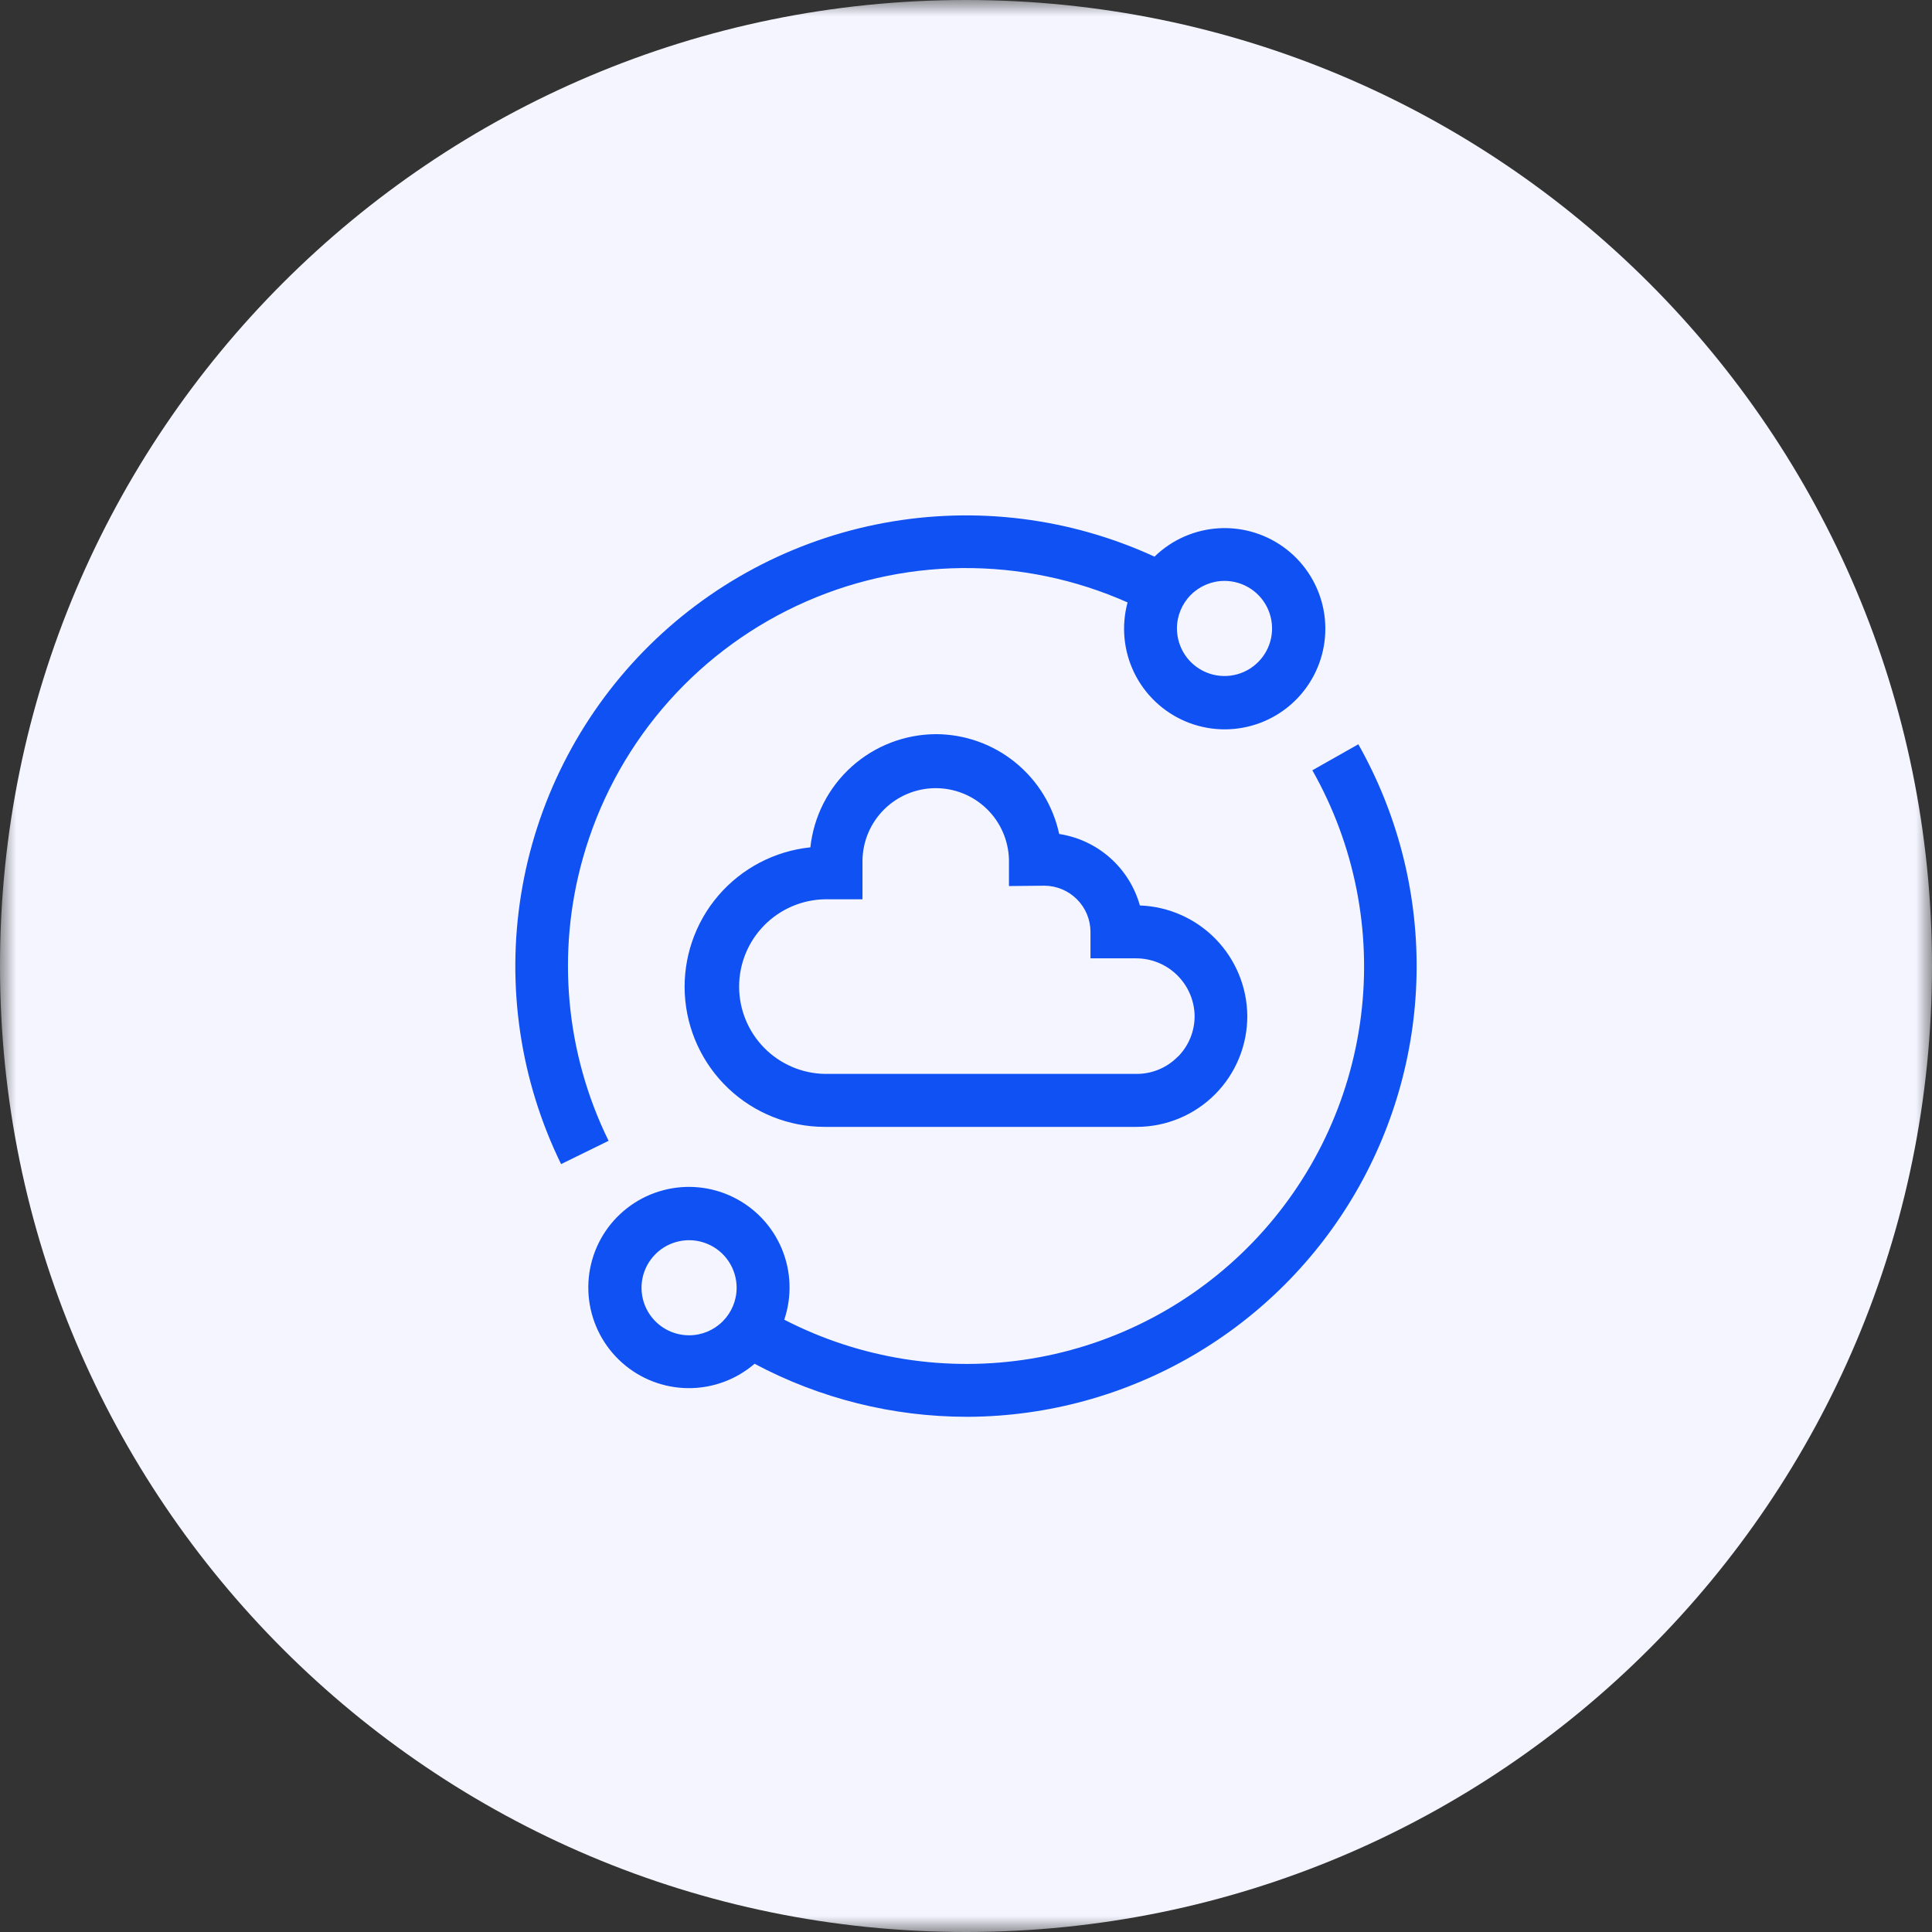 <svg width="60" height="60" viewBox="0 0 60 60" fill="none" xmlns="http://www.w3.org/2000/svg">
<rect x="0" y="0" width="60" height="60" fill="#333333" stroke="none"/>
<g clip-path="url(#clip0_9_1579)">
<mask id="mask0_9_1579" style="mask-type:luminance" maskUnits="userSpaceOnUse" x="0" y="0" width="60" height="60">
<path d="M60 0H0V60H60V0Z" fill="white"/>
</mask>
<g mask="url(#mask0_9_1579)">
<path d="M60 30C60 13.431 46.569 0 30 0C13.431 0 0 13.431 0 30C0 46.569 13.431 60 30 60C46.569 60 60 46.569 60 30Z" fill="#F4F5FF"/>
<path d="M18.1 26.657C18.579 24.95 19.42 23.366 20.566 22.012C21.712 20.659 23.136 19.568 24.741 18.814C26.346 18.06 28.095 17.66 29.868 17.642C31.642 17.624 33.398 17.988 35.018 18.709C34.82 19.44 34.894 20.217 35.226 20.897C35.558 21.577 36.126 22.113 36.824 22.407C37.521 22.7 38.301 22.73 39.02 22.491C39.738 22.253 40.345 21.762 40.728 21.11C41.112 20.457 41.246 19.688 41.105 18.944C40.964 18.201 40.558 17.534 39.963 17.067C39.367 16.6 38.623 16.365 37.867 16.405C37.111 16.446 36.396 16.759 35.854 17.287C33.23 16.08 30.297 15.714 27.456 16.24C24.616 16.766 22.008 18.157 19.989 20.223C17.971 22.29 16.641 24.929 16.182 27.781C15.723 30.633 16.157 33.557 17.425 36.152L18.9 35.429C17.562 32.704 17.277 29.58 18.1 26.657ZM38.028 18.04C38.32 18.04 38.606 18.127 38.849 18.289C39.092 18.451 39.281 18.682 39.393 18.952C39.504 19.222 39.534 19.519 39.477 19.805C39.42 20.092 39.279 20.355 39.072 20.562C38.866 20.768 38.603 20.909 38.316 20.966C38.03 21.023 37.733 20.994 37.463 20.882C37.193 20.77 36.962 20.581 36.8 20.338C36.638 20.095 36.551 19.809 36.551 19.517C36.551 19.126 36.707 18.75 36.984 18.473C37.261 18.196 37.636 18.041 38.028 18.04Z" fill="#0F51F2"/>
<path d="M42.184 23.114L40.756 23.922C42.068 26.236 42.598 28.911 42.267 31.55C41.935 34.189 40.761 36.651 38.918 38.568C37.075 40.486 34.661 41.757 32.038 42.192C29.414 42.627 26.72 42.204 24.356 40.984C24.598 40.267 24.572 39.487 24.282 38.788C23.992 38.089 23.458 37.519 22.78 37.184C22.102 36.848 21.325 36.77 20.593 36.965C19.862 37.159 19.226 37.612 18.803 38.239C18.38 38.867 18.2 39.627 18.295 40.377C18.39 41.128 18.754 41.819 19.32 42.321C19.885 42.824 20.614 43.104 21.371 43.11C22.128 43.116 22.861 42.847 23.434 42.353C25.462 43.433 27.725 43.999 30.023 44H30.1C32.537 43.982 34.928 43.328 37.035 42.102C39.142 40.876 40.892 39.122 42.113 37.012C43.333 34.902 43.982 32.51 43.995 30.073C44.007 27.635 43.383 25.236 42.184 23.114ZM21.4 41.469C21.108 41.469 20.822 41.383 20.579 41.22C20.337 41.058 20.147 40.827 20.035 40.557C19.924 40.288 19.894 39.991 19.951 39.704C20.008 39.418 20.149 39.154 20.356 38.948C20.562 38.741 20.825 38.601 21.112 38.544C21.398 38.487 21.695 38.516 21.965 38.628C22.235 38.739 22.466 38.929 22.628 39.172C22.79 39.415 22.877 39.7 22.877 39.992C22.877 40.384 22.721 40.759 22.444 41.036C22.167 41.313 21.792 41.469 21.4 41.469Z" fill="#0F51F2"/>
<path d="M35.4 28.12C35.24 27.548 34.919 27.035 34.474 26.641C34.03 26.247 33.481 25.99 32.894 25.9C32.706 25.026 32.225 24.241 31.53 23.678C30.836 23.114 29.97 22.804 29.075 22.8C28.105 22.802 27.169 23.161 26.448 23.81C25.727 24.459 25.271 25.351 25.167 26.315C24.057 26.43 23.034 26.966 22.308 27.813C21.583 28.66 21.21 29.754 21.267 30.868C21.325 31.982 21.808 33.032 22.617 33.8C23.425 34.568 24.498 34.996 25.614 34.996H35.3C35.753 34.996 36.202 34.907 36.621 34.732C37.039 34.558 37.419 34.303 37.739 33.981C38.058 33.659 38.311 33.277 38.482 32.857C38.653 32.437 38.739 31.988 38.736 31.534C38.724 30.646 38.372 29.796 37.751 29.16C37.13 28.525 36.288 28.152 35.4 28.12ZM36.573 32.82C36.407 32.989 36.208 33.123 35.989 33.214C35.771 33.305 35.536 33.352 35.299 33.351H25.614C24.904 33.338 24.227 33.046 23.73 32.539C23.233 32.032 22.954 31.35 22.954 30.64C22.954 29.93 23.233 29.248 23.73 28.741C24.227 28.234 24.904 27.942 25.614 27.928H26.785V26.728C26.791 26.133 27.031 25.563 27.453 25.142C27.874 24.721 28.444 24.483 29.04 24.477C29.636 24.472 30.21 24.701 30.639 25.115C31.068 25.528 31.317 26.094 31.334 26.689V27.517L32.434 27.506C32.814 27.508 33.178 27.66 33.446 27.929C33.715 28.198 33.866 28.562 33.866 28.942V29.762H35.266C35.744 29.758 36.205 29.942 36.548 30.275C36.891 30.608 37.09 31.062 37.1 31.54C37.102 31.777 37.058 32.013 36.968 32.232C36.879 32.452 36.746 32.651 36.579 32.819L36.573 32.82Z" fill="#0F51F2"/>
</g>
</g>
<defs>
<clipPath id="clip0_9_1579">
<rect width="60" height="60" fill="white"/>
</clipPath>
</defs>
</svg>
